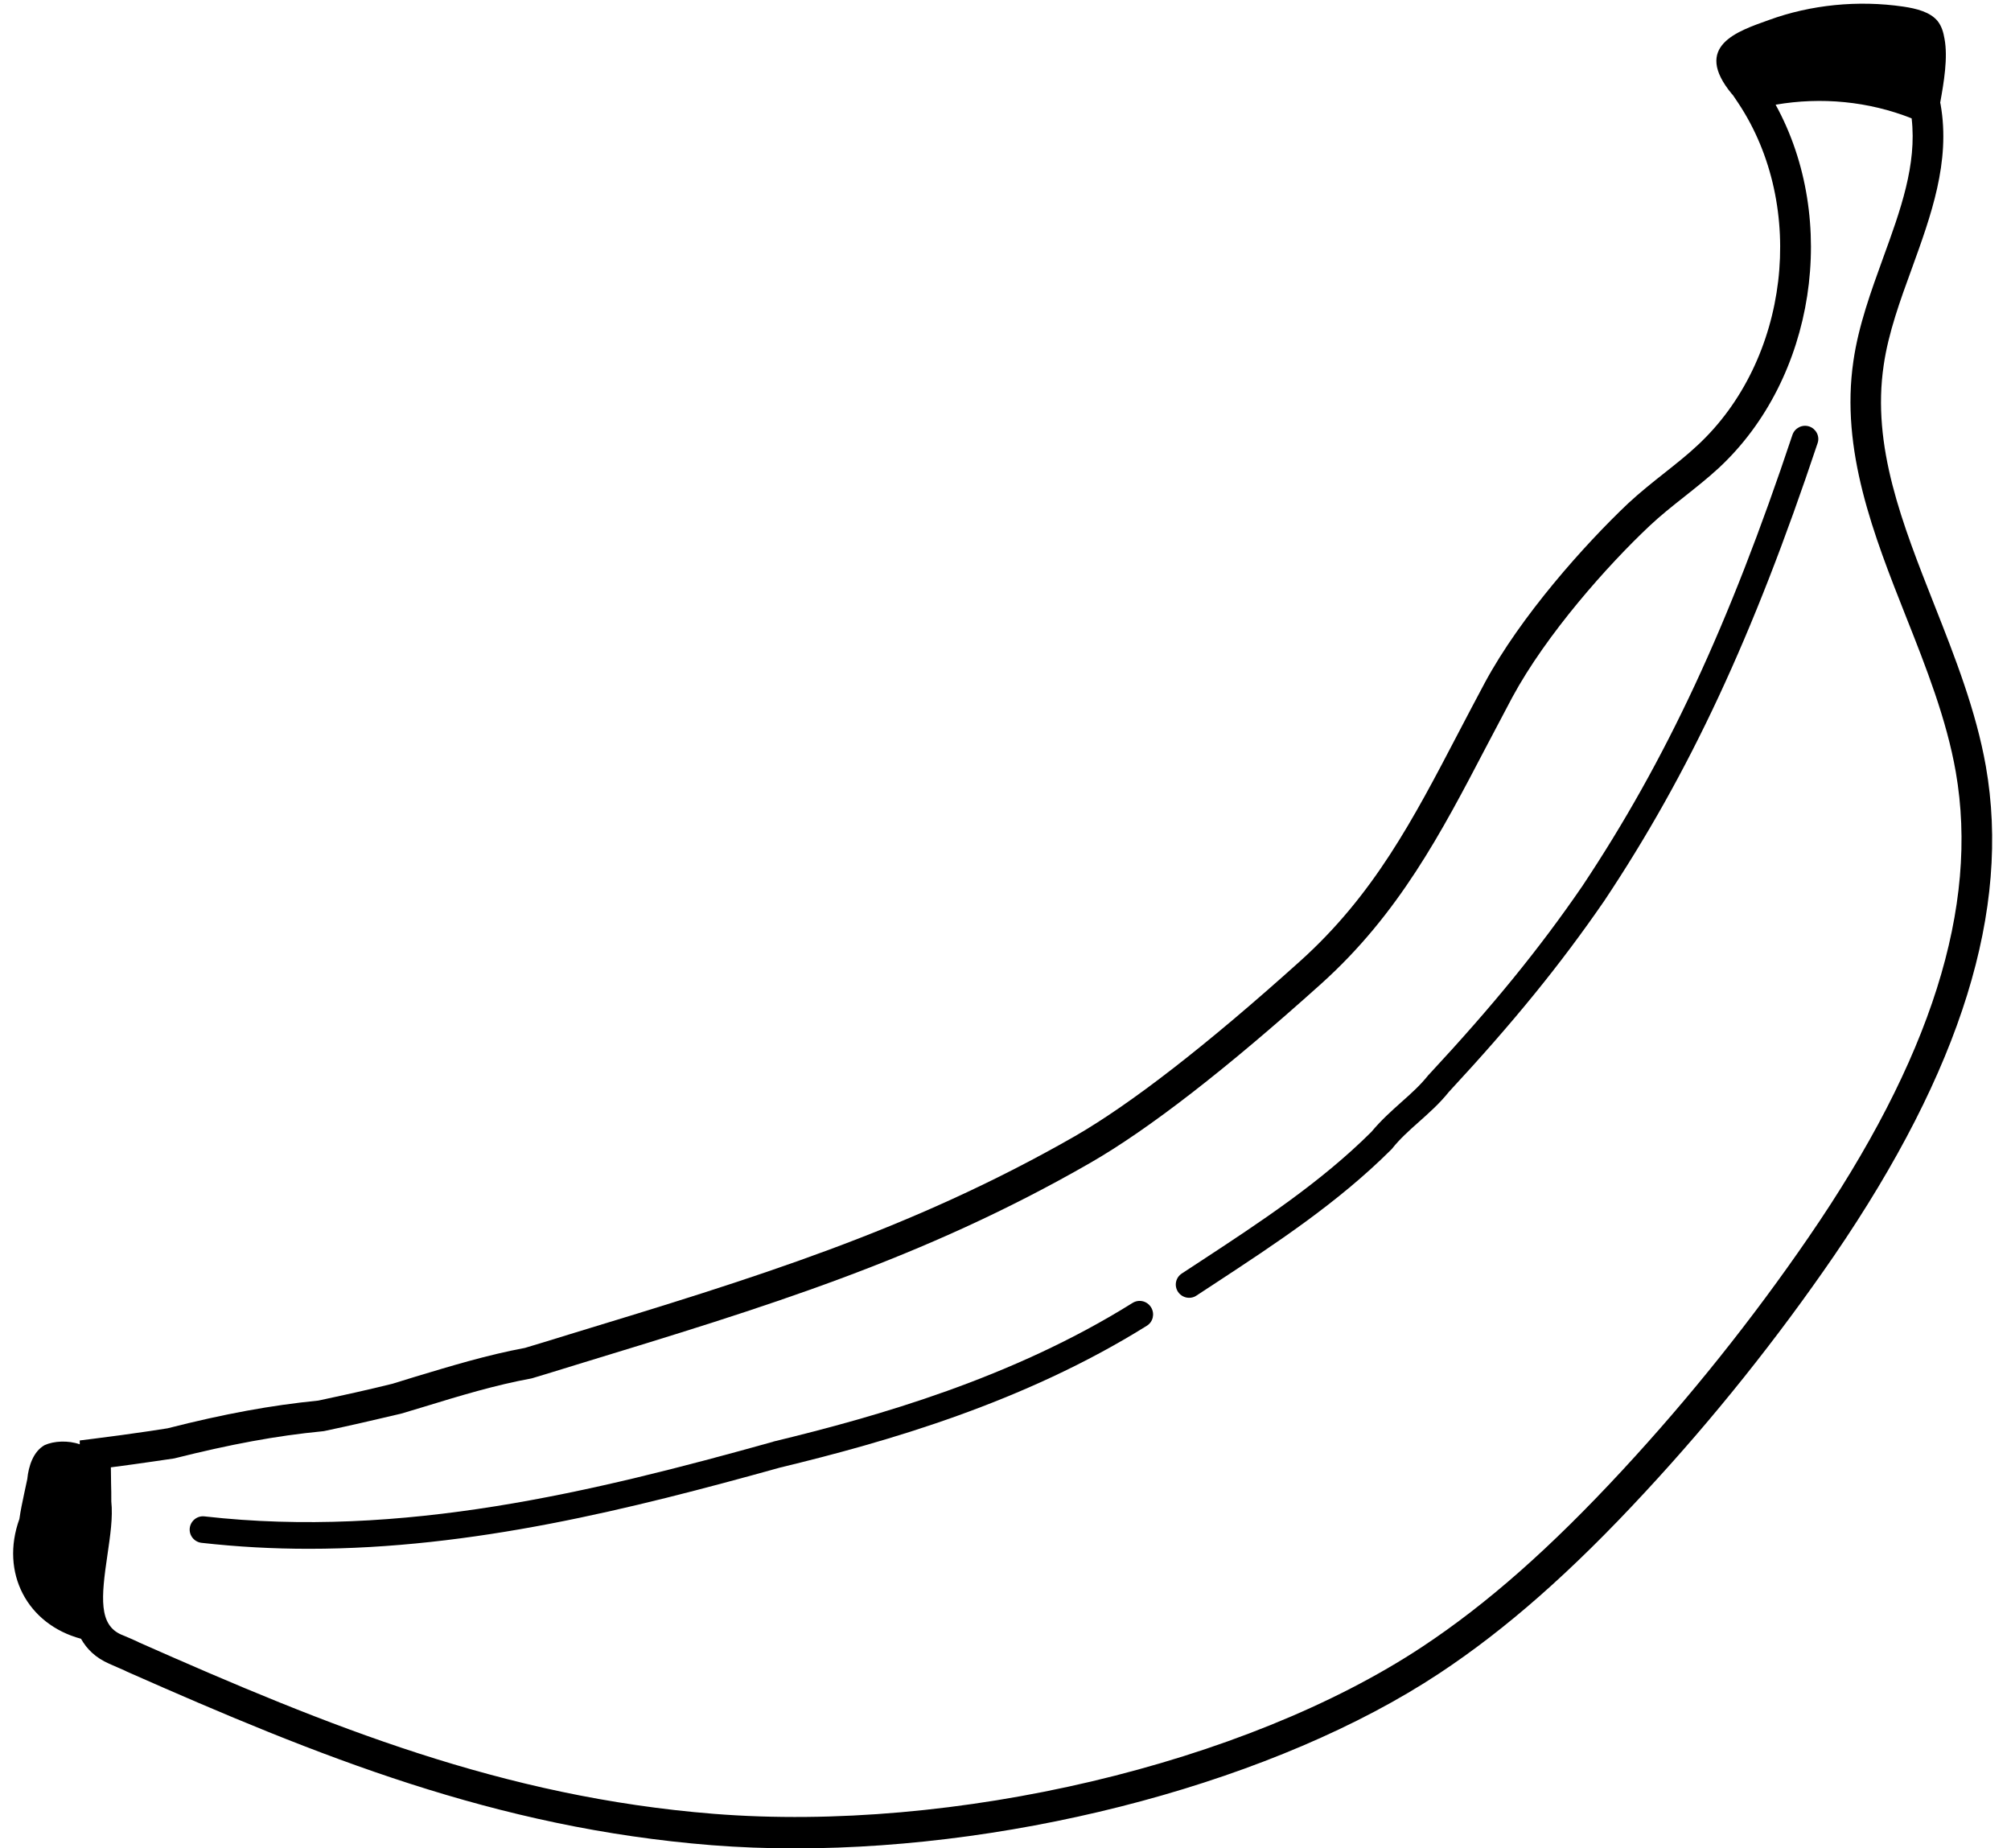 <?xml version="1.0" encoding="UTF-8"?><svg xmlns="http://www.w3.org/2000/svg" xmlns:xlink="http://www.w3.org/1999/xlink" height="866.8" preserveAspectRatio="xMidYMid meet" version="1.0" viewBox="-6.2 -1.6 943.2 866.8" width="943.2" zoomAndPan="magnify"><g id="change1_1"><path d="M925.2,357.7c-4.6-26-14.5-51.2-24.1-75.5c-15.1-38.3-29.5-74.5-23.8-112.6c2.2-15.2,7.8-30.5,13.2-45.3 c8.9-24.6,18.2-50,13.5-76.8l-0.2-1c1.7-9.4,3.7-21.1,2-30c-0.5-2.9-1.3-5.8-3.2-8.2c-3.5-4.3-10-5.9-16.1-6.8 c-21.2-3.1-43.4-0.9-63.1,6.3c-14.5,5.2-36,12.1-17.3,34.7c0.1,0.1,0.3,0.3,0.4,0.4l2.5,3.7c32.5,48.8,24,120.8-19.1,160.7 c-4.8,4.5-9.9,8.5-15.3,12.8c-5.7,4.5-11.6,9.2-17.1,14.3c-20.5,19.4-50.5,53-67.3,84.2c-4.3,8-8.4,15.9-12.4,23.5 c-21.3,40.8-39.7,76-74.3,107.1c-43.7,39.3-79.3,66.9-105.7,82.1C420.5,575.5,346.7,598,261.3,624l-13,4c-2.8,0.8-5.5,1.7-8.3,2.5 c-17.7,3.3-34.8,8.5-51.4,13.5c-3.6,1.1-7.2,2.2-10.7,3.3c-2.9,0.7-5.8,1.4-8.7,2.1c-5.9,1.4-11.8,2.7-17.8,4 c-2.8,0.6-5.5,1.2-8.3,1.8c-22.1,2.2-44,6.2-70.7,13c-2.8,0.4-5.6,0.9-8.4,1.3c-8.8,1.3-17.6,2.5-26.4,3.6l-6.4,0.8l0,1.8 c-5.4-1.9-12.1-1.6-16.5,0.4c-5.3,3-7.5,9.8-8.1,15.9c-0.5,2.3-1,4.6-1.5,7c-0.4,1.9-0.8,3.9-1.2,5.8c-0.4,1.9-0.7,3.9-1,5.9 c-9.1,25.2,3.6,49.4,28.9,56.2c2.7,4.8,6.8,8.9,13.2,11.7c2.4,1.1,4.9,2.1,7.3,3.2l1,0.5c90,39.8,172.8,73.3,274.3,81.4 c12.8,1,25.8,1.5,39.1,1.5c106.6,0,226.1-31.8,302.2-82.1c31.3-20.7,62-47.7,96.5-85c32.1-34.6,61.9-71.9,88.6-110.8 C913.7,500,937,425,925.2,357.7z M842,578.7c-26.3,38.3-55.7,75.1-87.3,109.2c-33.7,36.4-63.5,62.7-93.9,82.8 c-83.2,55-219.7,87.2-332.1,78.3C229.5,841.1,148,808,59.2,768.7l-1-0.5c-2.4-1.1-4.9-2.2-7.4-3.2c-10.7-4.6-9.6-17.3-6.6-37.5 c1.3-9,2.6-17.5,1.8-25c0-3,0-5.8-0.1-8.4l-0.1-7.6c6.8-0.9,13.6-1.8,20.3-2.8c3-0.4,5.9-0.9,8.9-1.3l0.6-0.1 c26.3-6.6,47.7-10.6,69.4-12.7l0.8-0.1c2.9-0.6,5.9-1.3,8.8-1.9c6-1.3,12-2.7,18-4.1c3-0.7,6-1.4,9-2.1l0.4-0.1 c3.7-1.1,7.3-2.2,11-3.3c16.3-5,33.1-10.1,50.1-13.2l0.7-0.2c3-0.9,5.9-1.8,8.9-2.7l13-4c86.2-26.3,160.7-48.9,239.5-94.2 c27.3-15.7,63.7-43.9,108.2-83.9c36.5-32.8,56.4-70.9,77.4-111.1c4-7.6,8.1-15.4,12.3-23.3c16-29.6,44.7-61.9,64.5-80.5 c5-4.7,10.4-9,16.1-13.5c5.4-4.3,11-8.7,16.2-13.5c45.4-42.1,56.4-116.4,26.7-170.4c21.4-3.7,43.6-1.6,63.8,6.4 c2.5,21.7-5.2,43-13.4,65.5c-5.6,15.5-11.5,31.6-13.9,48.2c-6.2,41.9,9.5,81.7,24.7,120.1c9.4,23.7,19,48.1,23.3,72.7 C922.1,423.6,899.5,495.1,842,578.7z" fill="inherit"/><path d="M842.4,198.4c-3.3-1.1-6.8,0.7-7.9,3.9c-29.8,89.4-59.3,152.7-98.6,211.7c-20.2,29.4-41.7,55.8-71.9,88.3l-0.3,0.3 c-3.8,4.8-8.1,8.6-12.7,12.7c-4.7,4.2-9.5,8.5-14,13.9c-23.8,23.7-52.3,42.4-79.9,60.5c-3,2-6,3.9-9,5.9c-2.9,1.9-3.7,5.7-1.8,8.6 c1.2,1.8,3.2,2.8,5.2,2.8c1.2,0,2.4-0.3,3.4-1c3-2,5.9-3.9,9-5.9c28.2-18.5,57.4-37.7,82.2-62.4l0.5-0.5c3.8-4.8,8.1-8.6,12.7-12.7 c4.7-4.2,9.6-8.5,14-14c30.5-32.9,52.3-59.7,72.9-89.6c40-60,69.9-124.2,100.1-214.7C847.4,203,845.6,199.5,842.4,198.4z" fill="inherit"/><path d="M525,609.4c-56.3,35.2-119.6,53.2-168.4,65l-0.2,0.1c-84.2,23.5-174.1,45.5-266.7,35c-3.4-0.4-6.5,2.1-6.9,5.5 c-0.4,3.4,2.1,6.5,5.5,6.9c16.9,1.9,33.6,2.8,50.3,2.8c76.9,0,151-18.6,221.1-38.1c49.7-12,114.2-30.4,172-66.5 c2.9-1.8,3.8-5.6,2-8.6C531.8,608.4,527.9,607.6,525,609.4z" fill="inherit"/></g></svg>